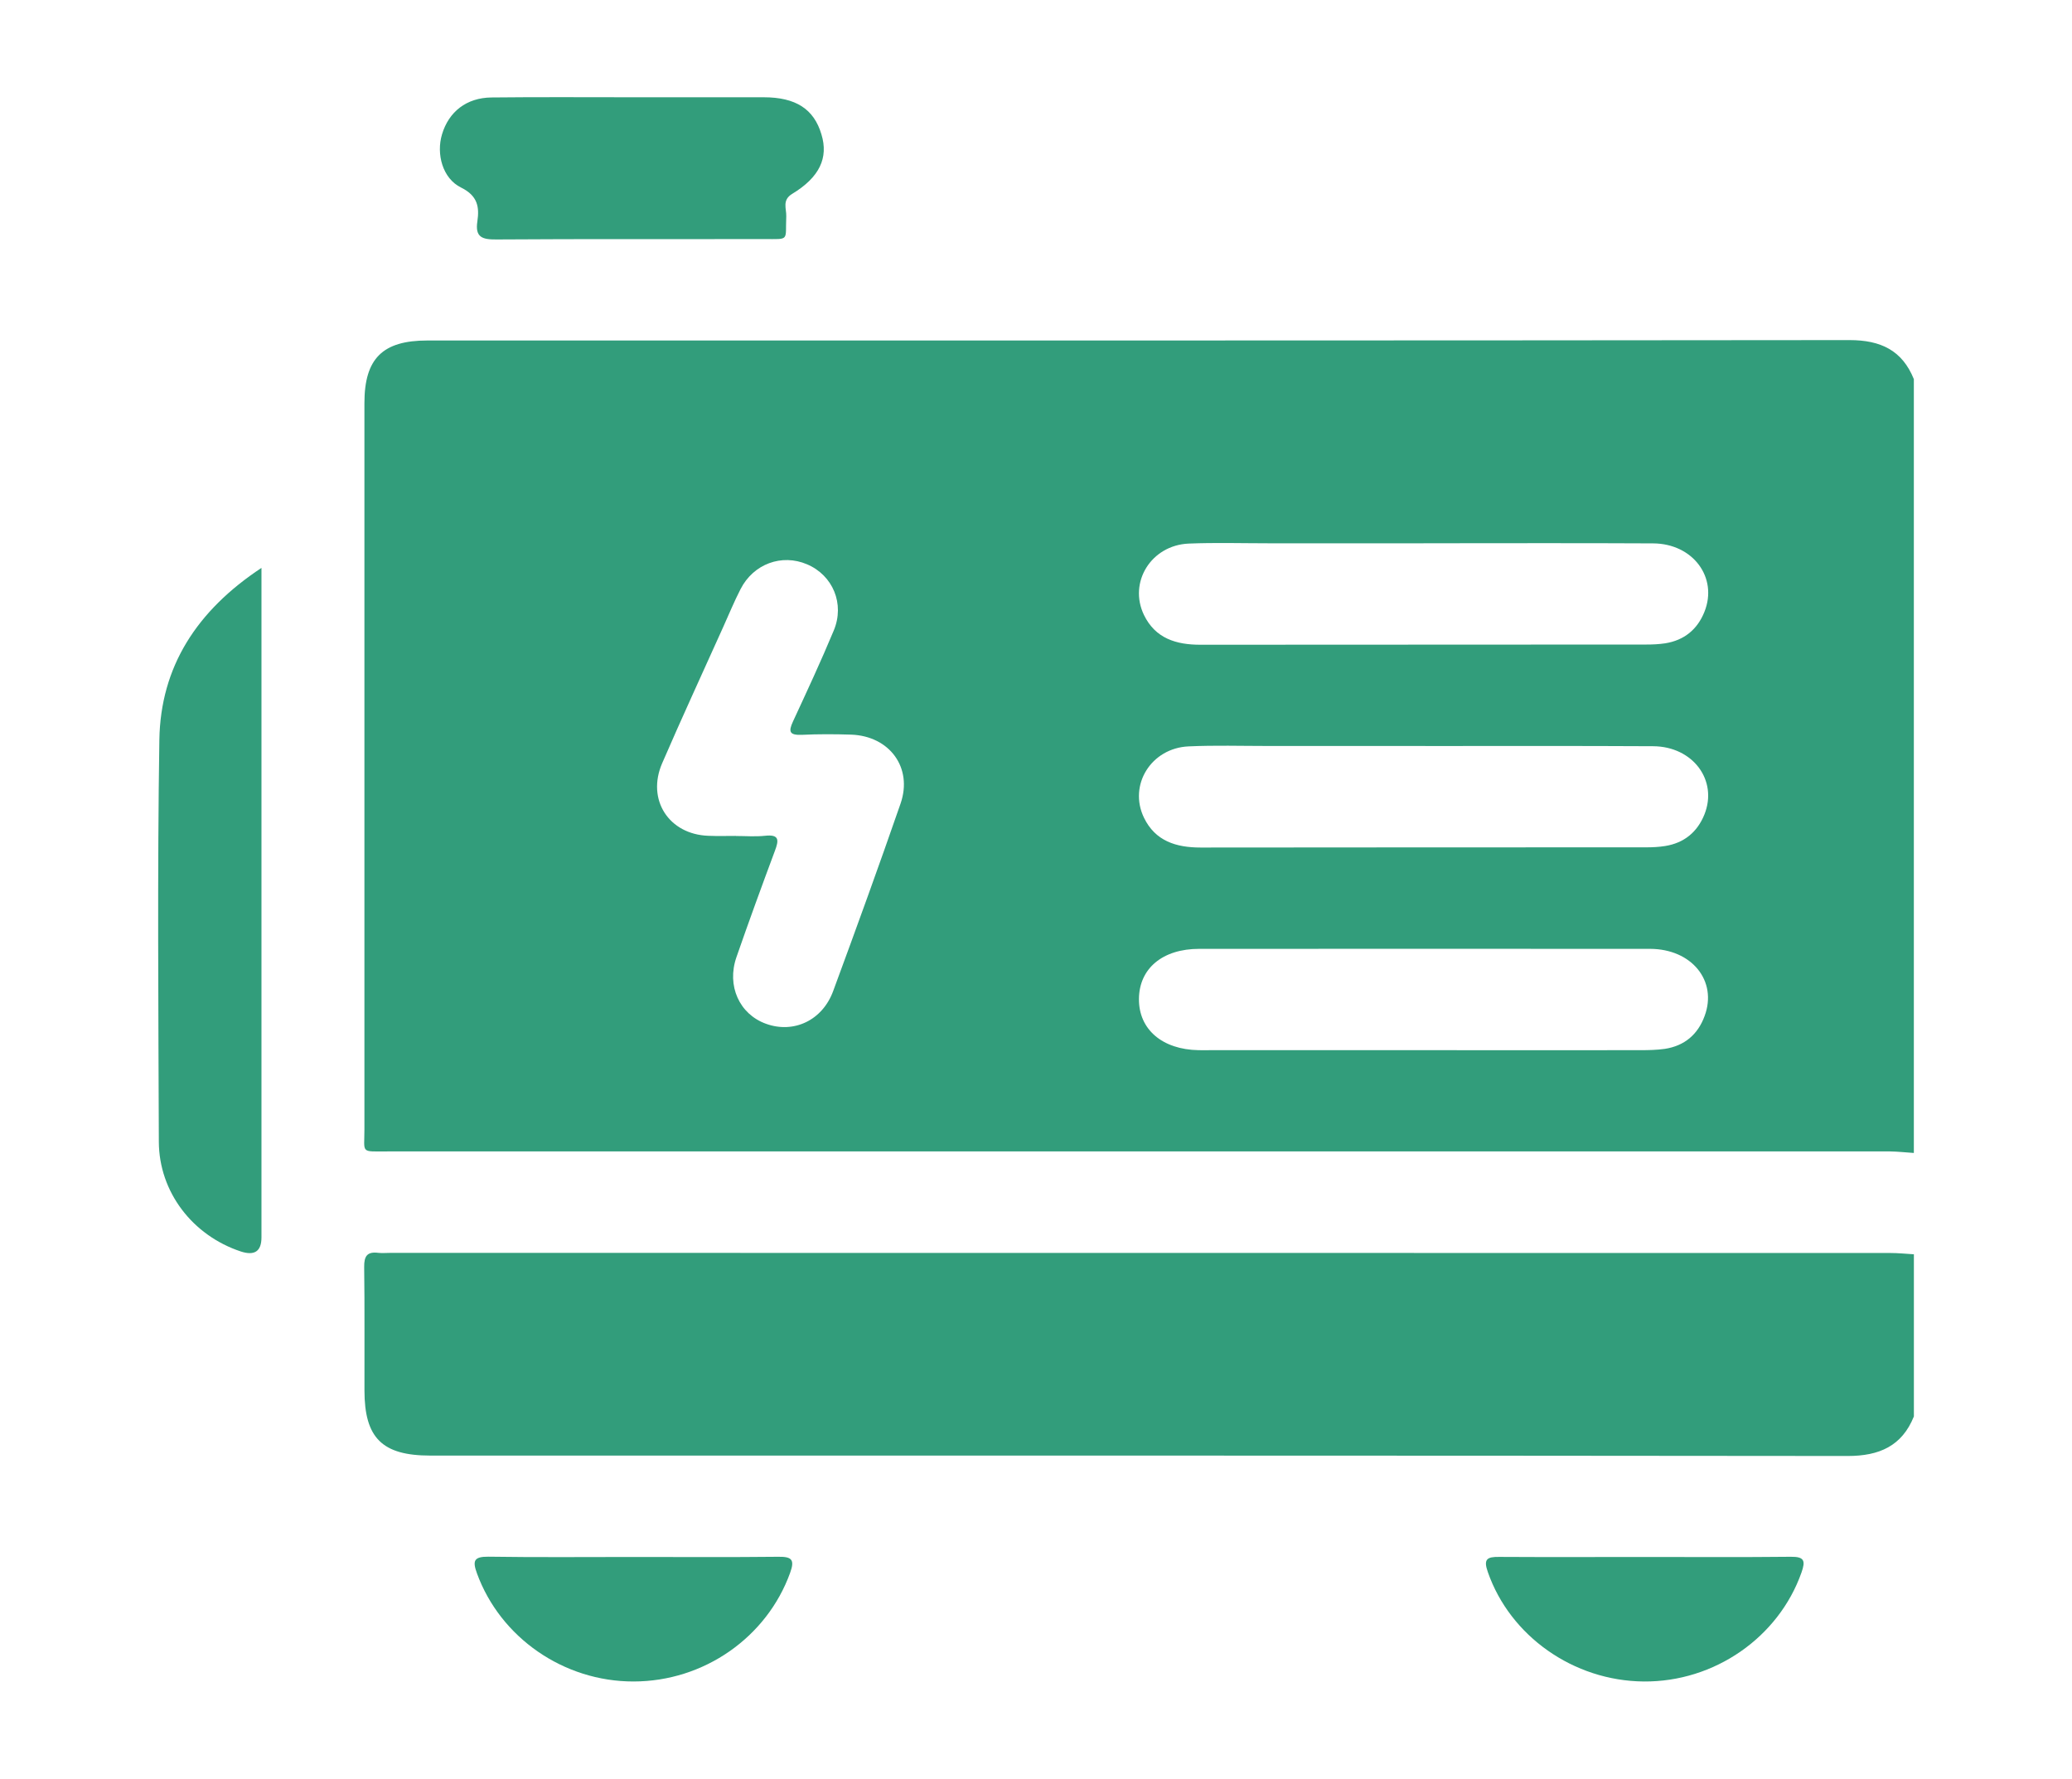 <?xml version="1.0" encoding="UTF-8"?><svg id="Calque_1" xmlns="http://www.w3.org/2000/svg" viewBox="0 0 512 439.42"><path d="M472.92,284.84c-1.97-.13-3.9-.35-5.87-.38H95.75c-6.75,0-5.7,.55-5.7-5.45-.02-59.82-.02-119.59,0-179.42,0-10.99,4.47-15.47,15.54-15.47,117.14,0,234.29,.03,351.41-.1,7.72,0,13.04,2.52,15.92,9.65v191.16ZM181.81,206.5v.03c2.4,0,4.82,.2,7.2-.05,3.6-.4,3.47,1.07,2.47,3.72-3.25,8.72-6.45,17.47-9.5,26.26-2.47,7.1,.75,14.12,7.32,16.47,6.85,2.47,13.94-.85,16.59-8.12,5.67-15.37,11.27-30.79,16.64-46.28,3.07-8.87-2.7-16.69-12.19-17.04-4.07-.13-8.17-.15-12.24,.05-3.02,.1-3.32-.77-2.15-3.3,3.45-7.45,6.92-14.89,10.07-22.46,2.77-6.6-.22-13.67-6.6-16.37-6.25-2.67-13.24-.1-16.42,6.12-1.6,3.1-2.92,6.35-4.35,9.5-5.02,11.17-10.17,22.29-15.02,33.51-3.92,9.02,1.65,17.59,11.39,17.94,2.27,.1,4.52,.03,6.77,.03m169.97-72.29h-38.11c-6.65,0-13.29-.2-19.92,.07-9.27,.4-14.94,9.57-11.05,17.64,2.8,5.77,7.92,7.37,14.02,7.35,36.71-.05,73.42,0,110.12-.05,1.57,0,3.12-.07,4.65-.3,4.72-.75,7.97-3.45,9.7-7.77,3.4-8.47-2.82-16.87-12.67-16.92-18.89-.1-37.83-.03-56.75-.03m.45,50.08h-38.98c-6.5,0-12.99-.2-19.49,.1-9.27,.4-14.94,9.55-11.05,17.62,2.8,5.77,7.92,7.37,14.02,7.37,36.71-.05,73.42-.03,110.12-.05,1.55,0,3.12-.08,4.62-.32,4.72-.75,7.97-3.45,9.72-7.77,3.4-8.45-2.82-16.84-12.67-16.89-18.77-.1-37.53-.05-56.3-.05m-.5,75.14c17.92,0,35.86,.03,53.77,0,1.97,0,3.97-.05,5.92-.32,4.87-.75,8.17-3.55,9.84-8.12,3.22-8.67-3.17-16.57-13.49-16.59-37.13-.03-74.26,0-111.4,0-9.07,0-14.84,4.85-14.89,12.39-.05,7.5,5.75,12.49,14.74,12.64,.97,.03,1.95,0,2.97,0h52.53Z" fill="#329d7b"/><path d="M472.92,349.95c-2.95,7.3-8.55,9.75-16.34,9.75-116.74-.13-233.49-.1-350.23-.1-11.92,0-16.29-4.35-16.29-16.12-.03-10.15,.07-20.32-.07-30.46-.03-2.7,.72-3.87,3.55-3.5,.95,.1,1.95,0,2.95,0,123.52,0,247.06,0,370.57,.03,1.98,0,3.9,.2,5.87,.32v40.08Z" fill="#329d7b"/><path d="M64.61,140.3v165.4q0,5.15-5.12,3.47c-11.92-3.95-20.19-14.69-20.24-27.09-.1-33.11-.38-66.22,.13-99.33,.3-18.02,9.22-31.88,25.24-42.46" fill="#329d7b"/><path d="M156.53,24.03h32.18c7.92,0,12.42,2.9,14.27,9.17,1.78,5.8-.47,10.6-7.22,14.69-2.57,1.55-1.4,3.67-1.47,5.55-.27,6.2,.97,5.62-5.57,5.62-22.04,.05-44.05-.05-66.04,.1-3.5,.03-5.32-.52-4.72-4.47,.52-3.52,.1-6.32-4.02-8.35-4.6-2.25-6.17-8.3-4.72-13.14,1.67-5.6,6.05-9.05,12.2-9.12,11.72-.13,23.41-.05,35.13-.05" fill="#329d7b"/><path d="M156.68,384.65c11.87,0,23.74,.08,35.58-.05,3.35-.05,4.2,.65,2.97,4-5.77,15.92-21.29,26.79-38.66,26.81-17.29,.03-32.93-10.84-38.71-26.71-1.12-3.07-.8-4.15,2.82-4.12,11.99,.18,23.99,.07,35.98,.07" fill="#329d7b"/><path d="M406.49,384.65c11.99,0,23.99,.08,35.98-.05,3.4-.05,3.72,.97,2.68,3.9-5.67,16.04-21.52,27.06-38.98,26.91-17.37-.15-33.01-11.22-38.51-27.01-1.15-3.22-.23-3.82,2.85-3.77,11.99,.07,23.99,.02,35.98,.02" fill="#329d7b"/></svg>